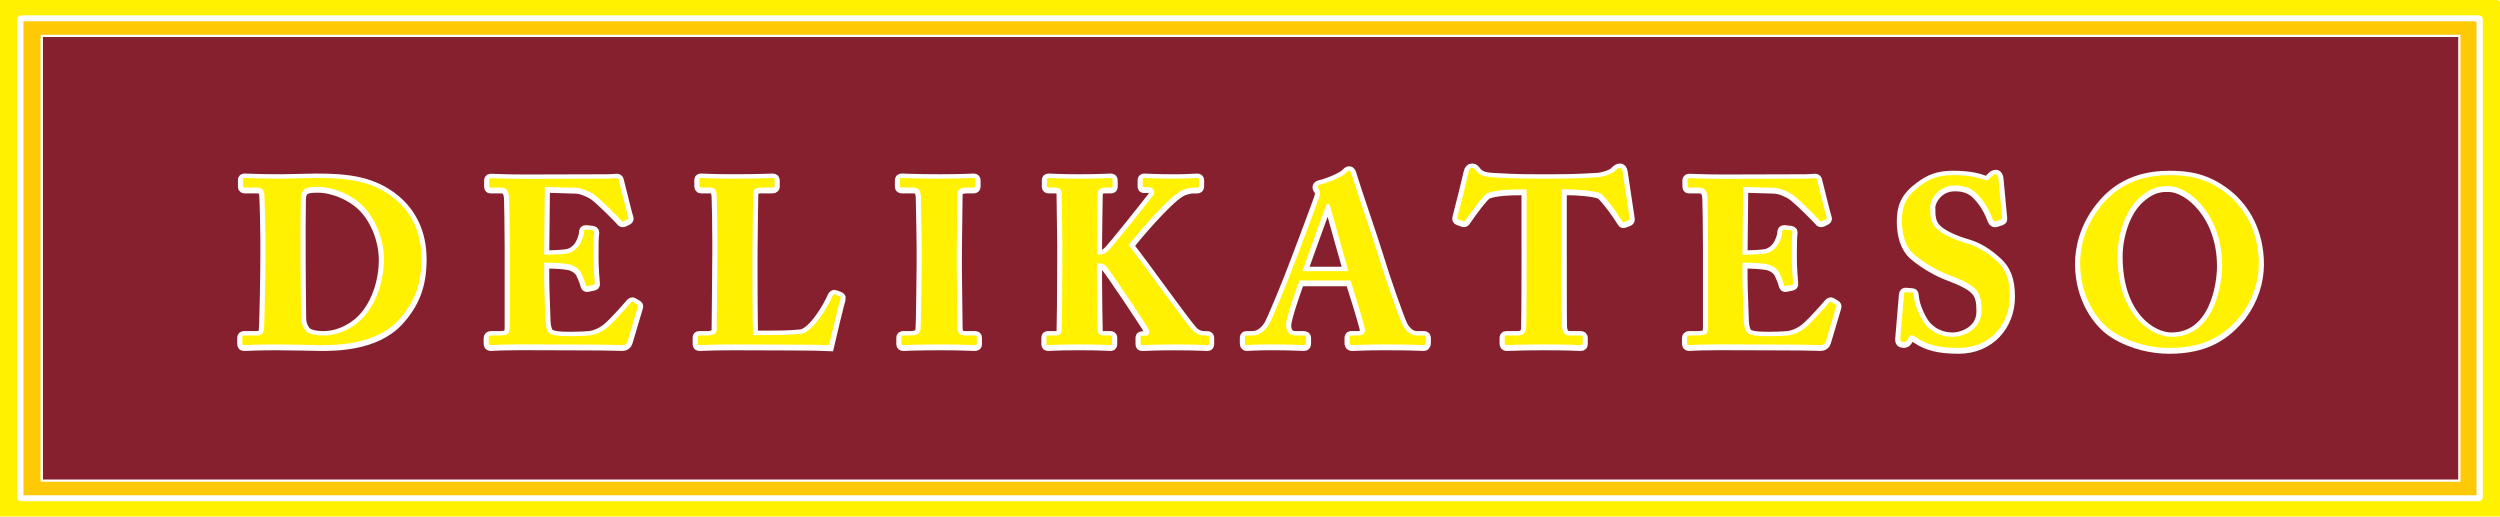 <svg version="1.1" xmlns="http://www.w3.org/2000/svg" xmlns:xlink="http://www.w3.org/1999/xlink" x="0px" y="0px"
	 width="242px" height="50px" viewBox="-12 -2.5 242 50" enable-background="new -12 -2.5 242 50" xml:space="preserve">
<g>
	<rect x="-12" y="-2.5" fill="#FFFFFF" width="242" height="50"/>
	<path fill="#FFF100" d="M-12,47.5h242V-2.156c0-0.264-0.089-0.344-0.381-0.344H-12V47.5z M-10.219-0.55
		c0-0.264,0.089-0.344,0.382-0.344h237.676c0.293,0,0.382,0.08,0.382,0.344v46.101c0,0.264-0.089,0.344-0.382,0.344H-9.839
		c-0.293,0-0.382-0.08-0.382-0.344V-0.55H-10.219z"/>
	<path fill="#FFFFFF" d="M-9.839-1.014c-0.355,0-0.501,0.134-0.501,0.463V45.55c0,0.334,0.14,0.464,0.501,0.464h237.676
		c0.361,0,0.502-0.13,0.502-0.464V-0.551c0-0.329-0.145-0.463-0.502-0.463H-9.839z M228.1-0.551V45.55
		c0,0.184-0.022,0.223-0.261,0.223H-9.839c-0.24,0-0.261-0.036-0.261-0.223V-0.551c0-0.184,0.023-0.224,0.261-0.224h237.676
		C228.078-0.774,228.1-0.736,228.1-0.551z"/>
	<path fill="#FFC906" d="M-9.839,45.55h237.676V-0.207c0-0.264-0.088-0.344-0.382-0.344H-9.839V45.55z M-7.804,1.17H225.93v42.661
		H-7.804V1.17z"/>
	<path fill="none" stroke="#FFFFFF" stroke-width="0.216" stroke-miterlimit="22.926" d="M-9.839,45.55h237.676V-0.207
		c0-0.264-0.088-0.344-0.382-0.344H-9.839V45.55z M-7.804,1.17H225.93v42.661H-7.804V1.17z"/>
	<path fill="#F8F1DA" d="M-8.065,43.857H225.67V1.196H-8.065V43.857z M-7.811,1.426h233.226v42.202H-7.811V1.426z"/>
	<rect x="-7.95" y="0.973" fill="#86202F" width="234.014" height="43.053"/>
	
		<rect x="-7.95" y="0.973" fill="none" stroke="#FFFFFF" stroke-width="0.216" stroke-miterlimit="22.926" width="234.014" height="43.053"/>
	<path fill="none" stroke="#FFFFFF" stroke-width="0.992" stroke-miterlimit="22.926" d="M17.091,21.094
		c0-0.362,0-3.331,0.023-4.282c0.022-0.453,0.113-0.816,0.452-0.974c0.294-0.159,0.633-0.181,1.267-0.181
		c1.311,0,3.3,0.726,4.499,2.062c1.062,1.178,1.832,3.081,1.832,4.94c0,2.108-0.7,3.966-1.605,5.166
		c-1.176,1.563-2.916,2.221-4.227,2.221c-0.769,0-1.537-0.137-1.808-0.543c-0.294-0.431-0.384-0.793-0.384-1.247
		c-0.022-1.404-0.046-5.257-0.046-5.551v-1.61H17.091z M13.7,22.204c0,1.722-0.09,6.82-0.159,7.296
		c-0.046,0.362-0.294,0.543-0.724,0.543h-1.176c-0.113,0-0.181,0.046-0.181,0.136v0.589c0,0.162,0.046,0.208,0.159,0.208
		c0.316,0,1.221-0.068,3.187-0.068c1.243,0,3.911,0.068,4.273,0.068c1.424,0,5.29-0.023,7.483-2.406
		c1.492-1.631,2.238-3.353,2.238-5.959c0-2.629-1.04-4.509-2.532-5.756c-2.146-1.789-4.588-2.06-7.662-2.06
		c-0.521,0-2.781,0.068-3.369,0.068c-2.26,0-3.255-0.068-3.549-0.068c-0.091,0-0.159,0.022-0.159,0.113v0.657
		c0,0.136,0.068,0.159,0.181,0.159h1.13c0.384,0,0.678,0.091,0.746,0.634c0.046,0.34,0.113,3.558,0.113,4.147V22.204z"/>
	<path fill="none" stroke="#FFFFFF" stroke-width="0.992" stroke-miterlimit="22.926" d="M40.738,15.656l2.984,0.091
		c0.611,0.023,1.243,0.313,1.718,0.608c0.52,0.318,2.554,2.349,2.668,2.53c0.068,0.113,0.181,0.136,0.272,0.091l0.362-0.181
		c0.113-0.068,0.113-0.113,0.068-0.227c-0.09-0.227-0.836-3.319-0.927-3.637c-0.022-0.068-0.068-0.113-0.181-0.113
		c-0.113,0-0.543,0.046-0.905,0.046l-7.935,0.022c-2.057,0-2.848-0.068-3.346-0.068c-0.135,0-0.159,0.091-0.159,0.159v0.521
		c0,0.159,0.022,0.227,0.113,0.227h0.881c0.611,0,0.836,0.159,0.927,0.883c0.022,0.227,0.068,3.013,0.068,4.894v7.59
		c0,0.793-0.09,0.951-1.13,0.951h-0.678c-0.158,0-0.226,0.068-0.226,0.204v0.476c0,0.181,0.046,0.253,0.203,0.253
		c0.203,0,0.497-0.023,0.972-0.046c0.452,0,1.086-0.027,1.922-0.027c3.911,0,6.308,0.027,7.776,0.027
		c1.448,0.022,1.944,0.046,2.057,0.046c0.272,0,0.43-0.14,0.497-0.343l1.018-3.421c0.022-0.068,0-0.137-0.09-0.181l-0.384-0.227
		c-0.068-0.046-0.135-0.023-0.226,0.068c-0.452,0.543-1.718,1.949-2.306,2.424c-0.587,0.476-1.266,0.702-1.718,0.748
		c-0.475,0.046-1.424,0.068-1.808,0.068c-1.13,0-1.56-0.068-1.899-0.204c-0.294-0.136-0.543-0.543-0.543-1.722
		c0-0.408-0.113-2.606-0.113-3.829v-1.36c0.995,0,1.695,0.046,2.306,0.137c0.452,0.068,0.995,0.362,1.243,0.793
		c0.135,0.272,0.362,0.793,0.452,1.156c0.046,0.159,0.09,0.204,0.181,0.181l0.543-0.113c0.113-0.023,0.203-0.046,0.181-0.181
		c-0.046-0.476-0.135-1.563-0.135-2.583c0-0.789,0-1.963,0.068-2.349c0.023-0.136-0.068-0.159-0.181-0.181l-0.611-0.068
		c-0.113,0-0.181,0.046-0.181,0.204c0,0.43-0.272,1.061-0.521,1.401c-0.339,0.404-0.655,0.608-1.04,0.699
		c-0.271,0.068-1.266,0.136-2.306,0.136L40.738,15.656z"/>
	<path fill="none" stroke="#FFFFFF" stroke-width="0.992" stroke-miterlimit="22.926" d="M60.836,21.864
		c0-1.586,0.068-5.008,0.068-5.302c0-0.612,0.091-0.838,0.791-0.838h1.062c0.181,0,0.226-0.068,0.226-0.181v-0.522
		c0-0.159-0.022-0.227-0.203-0.227c-0.203,0-1.153,0.068-3.798,0.068c-2.057,0-2.871-0.068-3.119-0.068
		c-0.135,0-0.159,0.046-0.159,0.159v0.544c0,0.113,0.023,0.227,0.159,0.227H56.7c0.521,0,0.633,0.227,0.678,0.816
		c0.022,0.362,0.068,2.764,0.068,4.214v1.269c0,1.382-0.068,7.024-0.068,7.454c0,0.249-0.135,0.567-0.972,0.567h-0.702
		c-0.135,0-0.159,0.046-0.159,0.159v0.567c0,0.162,0.022,0.208,0.181,0.208c0.294,0,1.108-0.068,3.346-0.068
		c2.08,0,8.591,0.022,9.178,0.068c0.135-0.616,1.04-4.354,1.108-4.513c0.022-0.136,0.022-0.159-0.046-0.204l-0.452-0.181
		c-0.135-0.068-0.203,0-0.272,0.136c-0.339,0.839-1.876,3.558-3.097,3.671s-2.238,0.113-3.3,0.113h-1.289
		c-0.068-0.907-0.068-5.8-0.068-6.186v-1.949H60.836z"/>
	<path fill="none" stroke="#FFFFFF" stroke-width="0.992" stroke-miterlimit="22.926" d="M77.226,22.997
		c0,1.201-0.068,6.096-0.113,6.434c-0.09,0.544-0.565,0.612-1.017,0.612H75.44c-0.113,0-0.181,0.046-0.181,0.136v0.612
		c0,0.139,0.068,0.186,0.181,0.186c0.249,0,1.221-0.068,3.594-0.068c2.147,0,3.052,0.068,3.324,0.068
		c0.135,0,0.203-0.046,0.203-0.14v-0.634c0-0.113-0.068-0.159-0.181-0.159h-0.927c-0.43,0-0.769-0.113-0.769-0.816
		c0-0.203-0.068-5.438-0.068-5.664v-1.744c0-0.272,0.068-5.279,0.068-5.506c0-0.408,0.34-0.589,0.905-0.589h0.656
		c0.113,0,0.181-0.046,0.181-0.159v-0.567c0-0.136-0.046-0.204-0.159-0.204c-0.316,0-1.04,0.068-3.346,0.068
		c-2.216,0-3.369-0.068-3.64-0.068c-0.09,0-0.159,0.046-0.159,0.136v0.657c0,0.091,0.068,0.136,0.181,0.136h1.086
		c0.475,0,0.7,0.227,0.746,0.77c0.022,0.294,0.09,4.373,0.09,4.917v1.588H77.226z"/>
	<path fill="none" stroke="#FFFFFF" stroke-width="0.992" stroke-miterlimit="22.926" d="M94.181,21.366
		c0-1.11,0.068-4.644,0.068-4.984c0-0.499,0.294-0.657,0.746-0.657h0.543c0.113,0,0.159-0.046,0.159-0.159v-0.589
		c0-0.136-0.046-0.181-0.181-0.181c-0.294,0-1.04,0.068-3.006,0.068c-2.035,0-2.713-0.068-2.984-0.068
		c-0.135,0-0.181,0.046-0.181,0.136v0.634c0,0.113,0.046,0.159,0.181,0.159h0.565c0.565,0,0.678,0.294,0.678,0.543
		c0,0.249,0.068,4.554,0.068,4.962v1.314c0,2.787-0.046,6.888-0.068,7.092c-0.046,0.227-0.203,0.408-0.611,0.408h-0.7
		c-0.09,0-0.159,0.022-0.159,0.136v0.634c0,0.117,0.046,0.162,0.159,0.162c0.203,0,0.927-0.068,3.007-0.068
		c2.103,0,2.781,0.068,3.052,0.068c0.113,0,0.135-0.072,0.135-0.162V30.18c0-0.091-0.068-0.136-0.181-0.136h-0.7
		c-0.294,0-0.497-0.204-0.52-0.499c-0.022-0.318-0.068-3.648-0.068-4.781v-1.699H94.5c0.249,0,0.475,0.159,0.611,0.318
		c0.384,0.43,3.889,5.642,4.092,6.096c0.09,0.204,0.068,0.589-0.316,0.589h-0.339c-0.09,0-0.135,0.044-0.135,0.137v0.589
		c0,0.139,0.046,0.186,0.135,0.186c0.316,0,1.198-0.068,3.075-0.068c2.261,0,3.007,0.068,3.233,0.068
		c0.135,0,0.181-0.046,0.181-0.162v-0.611c0-0.091-0.046-0.159-0.159-0.159h-0.272c-0.271,0-0.79-0.068-1.221-0.567
		c-0.995-1.156-4.68-6.344-6.127-8.18c0.769-1.042,3.708-4.441,4.951-5.189c0.452-0.272,0.995-0.384,1.311-0.384h0.362
		c0.113,0,0.181-0.046,0.181-0.159v-0.611c0-0.113-0.046-0.159-0.159-0.159c-0.271,0-1.062,0.068-2.17,0.068
		c-1.786,0-2.713-0.068-2.984-0.068c-0.09,0-0.135,0.046-0.135,0.159v0.567c0,0.113,0.022,0.159,0.113,0.159h0.384
		c0.452,0,0.859,0.34,0.452,0.883c-0.294,0.386-3.956,5.03-4.364,5.348c-0.203,0.181-0.452,0.294-0.633,0.294h-0.384v-0.842H94.181z
		"/>
	<path fill="none" stroke="#FFFFFF" stroke-width="0.992" stroke-miterlimit="22.926" d="M114.075,23.813
		c0.181-0.567,2.125-5.929,2.238-6.223c0.068-0.204,0.135-0.294,0.271-0.294c0.113,0,0.159,0.159,0.249,0.499
		c0.159,0.57,1.492,5.34,1.695,6.02h-4.453V23.813z M118.732,24.719c0.272,0.811,1.153,3.701,1.357,4.512
		c0.135,0.586-0.068,0.812-0.678,0.812h-0.633c-0.113,0-0.135,0.091-0.135,0.204v0.431c0,0.159,0.022,0.298,0.249,0.298
		c0.452,0,1.243-0.068,3.119-0.068c2.894,0,3.368,0.068,3.798,0.068c0.181,0,0.203-0.162,0.203-0.298v-0.431
		c0-0.113-0.022-0.204-0.159-0.204h-0.769c-0.339,0-0.927-0.272-1.311-1.016c-0.316-0.608-1.786-4.808-2.306-6.578
		c-0.43-1.454-2.192-6.541-2.622-7.972c-0.068-0.249-0.113-0.386-0.249-0.386c-0.113,0-0.181,0.091-0.294,0.203
		c-0.339,0.386-1.808,0.978-2.532,1.137c-0.181,0.046-0.226,0.136-0.226,0.204c0,0.091,0.09,0.203,0.159,0.294
		c0.159,0.249,0.046,0.543-0.022,0.774c-0.204,0.612-2.035,5.494-2.216,5.948c-0.746,1.998-2.351,5.926-2.668,6.397
		c-0.452,0.676-0.995,0.993-1.541,0.993h-0.587c-0.135,0-0.159,0.068-0.159,0.204v0.431c0,0.159,0.022,0.298,0.159,0.298
		c0.316,0,0.817-0.068,2.468-0.068c1.854,0,2.781,0.068,3.075,0.068c0.181,0,0.203-0.071,0.203-0.253v-0.498
		c0-0.091-0.022-0.181-0.249-0.181h-0.791c-0.678,0-0.881-0.54-0.881-1.039c0-0.721,1.108-3.814,1.289-4.287H118.732z"/>
	<path fill="none" stroke="#FFFFFF" stroke-width="0.992" stroke-miterlimit="22.926" d="M135.779,21.502
		c0,0.43,0,7.387-0.046,7.862c-0.046,0.408-0.316,0.68-0.768,0.68h-1.153c-0.135,0-0.159,0.068-0.159,0.227v0.431
		c0,0.181,0.022,0.276,0.203,0.276c0.316,0,1.266-0.068,3.662-0.068c2.509,0,3.233,0.068,3.459,0.068
		c0.203,0,0.226-0.071,0.226-0.186v-0.521c0-0.159-0.023-0.227-0.226-0.227h-1.017c-0.543,0-0.724-0.34-0.769-0.907
		c-0.022-0.34-0.022-6.684-0.022-7.001v-6.231h0.746c0.521,0,2.532,0.091,3.097,0.431c0.565,0.543,1.446,1.722,1.944,2.538
		c0.09,0.159,0.135,0.227,0.226,0.204l0.475-0.181c0.068-0.022,0.113-0.113,0.09-0.204c-0.181-1.201-0.611-4.01-0.678-4.509
		c-0.046-0.272-0.113-0.362-0.272-0.362s-0.294,0.113-0.521,0.34c-0.271,0.272-1.152,0.543-1.65,0.567
		c-0.949,0.046-1.922,0.137-4.386,0.137h-1.311c-2.351,0-3.3-0.068-4.499-0.137c-0.814-0.046-1.243-0.249-1.492-0.567
		c-0.203-0.25-0.271-0.34-0.43-0.34s-0.271,0.091-0.339,0.386c-0.09,0.453-0.836,3.444-1.089,4.396
		c-0.023,0.068,0,0.181,0.091,0.204l0.501,0.181c0.09,0.023,0.159-0.046,0.226-0.159c0.565-0.816,1.56-2.198,2.057-2.56
		c0.949-0.34,2.306-0.362,3.029-0.362h0.792v5.594H135.779z"/>
	<path fill="none" stroke="#FFFFFF" stroke-width="0.992" stroke-miterlimit="22.926" d="M156.735,15.656l2.984,0.091
		c0.611,0.023,1.243,0.313,1.718,0.608c0.52,0.318,2.554,2.349,2.668,2.53c0.068,0.113,0.181,0.136,0.272,0.091l0.362-0.181
		c0.113-0.068,0.113-0.113,0.068-0.227c-0.091-0.227-0.837-3.319-0.927-3.637c-0.022-0.068-0.068-0.113-0.181-0.113
		s-0.543,0.046-0.905,0.046l-7.935,0.022c-2.057,0-2.848-0.068-3.346-0.068c-0.135,0-0.159,0.091-0.159,0.159v0.521
		c0,0.159,0.022,0.227,0.113,0.227h0.881c0.611,0,0.837,0.159,0.927,0.883c0.022,0.227,0.068,3.013,0.068,4.894v7.59
		c0,0.793-0.09,0.951-1.13,0.951h-0.678c-0.159,0-0.226,0.068-0.226,0.204v0.476c0,0.181,0.046,0.253,0.204,0.253
		c0.203,0,0.497-0.023,0.972-0.046c0.452,0,1.085-0.027,1.922-0.027c3.911,0,6.308,0.027,7.777,0.027
		c1.446,0.022,1.944,0.046,2.057,0.046c0.272,0,0.43-0.14,0.497-0.343l1.017-3.421c0.022-0.068,0-0.137-0.09-0.181l-0.384-0.227
		c-0.068-0.046-0.135-0.023-0.226,0.068c-0.452,0.543-1.718,1.949-2.306,2.424s-1.267,0.702-1.718,0.748
		c-0.475,0.046-1.424,0.068-1.808,0.068c-1.13,0-1.56-0.068-1.899-0.204c-0.294-0.136-0.543-0.543-0.543-1.722
		c0-0.408-0.113-2.606-0.113-3.829v-1.36c0.995,0,1.695,0.046,2.306,0.137c0.453,0.068,0.995,0.362,1.243,0.793
		c0.135,0.272,0.362,0.793,0.452,1.156c0.046,0.159,0.091,0.204,0.181,0.181l0.543-0.113c0.113-0.023,0.203-0.046,0.181-0.181
		c-0.046-0.476-0.135-1.563-0.135-2.583c0-0.789,0-1.963,0.068-2.349c0.022-0.136-0.068-0.159-0.181-0.181l-0.611-0.068
		c-0.113,0-0.181,0.046-0.181,0.204c0,0.43-0.272,1.061-0.521,1.401c-0.339,0.404-0.655,0.608-1.04,0.699
		c-0.271,0.068-1.266,0.136-2.306,0.136L156.735,15.656z"/>
	<path fill="none" stroke="#FFFFFF" stroke-width="0.992" stroke-miterlimit="22.926" d="M172.493,25.852
		c-0.091,0-0.159,0-0.181,0.159l-0.362,4.306c-0.023,0.249,0.068,0.362,0.316,0.362c0.159,0,0.272-0.023,0.406-0.272
		c0.135-0.227,0.226-0.386,0.362-0.386c0.113,0,0.249,0.068,0.521,0.249c0.949,0.634,2.013,0.978,4.046,0.978
		c2.984,0,4.951-2.247,4.951-5.011c0-1.586-0.362-2.583-1.243-3.376c-0.927-0.838-1.809-1.404-2.894-1.722
		c-1.108-0.318-2.396-0.861-2.984-1.472c-0.565-0.567-0.588-1.247-0.588-2.084c0-0.589,0.7-2.061,2.397-2.061
		c1.018,0,1.695,0.317,2.26,0.951c0.769,0.816,1.153,1.699,1.402,2.357c0.068,0.159,0.181,0.204,0.294,0.159l0.497-0.159
		c0.068-0.022,0.113-0.046,0.113-0.136l-0.362-3.874c-0.022-0.136-0.068-0.386-0.226-0.386c-0.135,0-0.249,0.046-0.339,0.137
		l-0.294,0.294c-0.135,0.159-0.294,0.203-0.521,0.113c-0.475-0.181-1.357-0.453-3.006-0.453c-1.379,0-2.238,0.317-3.256,1.088
		c-1.357,1.019-1.695,1.949-1.695,3.331c0,1.314,0.339,2.514,1.13,3.218c1.153,0.997,2.6,1.722,3.278,1.971
		c2.938,1.11,3.3,1.654,3.3,3.534c0,1.79-1.741,2.514-2.826,2.514c-1.085,0-2.192-0.499-2.848-1.541
		c-0.543-0.883-0.859-1.858-0.905-2.56c0-0.159-0.068-0.181-0.158-0.181L172.493,25.852z"/>
	<path fill="none" stroke="#FFFFFF" stroke-width="0.992" stroke-miterlimit="22.926" d="M198.174,30.18
		c-1.876,0-5.2-2.061-5.2-7.862c0-1.858,0.678-4.238,2.011-5.506c1.379-1.337,2.51-1.223,2.962-1.223
		c1.899,0,5.154,2.719,5.154,7.681C203.102,25.127,202.357,30.18,198.174,30.18z M197.993,31.249c3.572,0,5.494-1.363,6.964-3.198
		c1.176-1.586,1.695-3.308,1.695-4.962c0-3.127-1.379-5.416-3.097-6.774c-1.898-1.496-3.64-1.79-5.516-1.79
		c-2.035,0-4.589,0.453-6.578,2.878c-1.741,2.108-2.103,4.26-2.103,5.642c0,3.308,1.718,5.756,3.324,6.729
		C194.466,30.882,196.433,31.249,197.993,31.249z"/>
	<path fill="#FFF100" d="M17.091,21.024c0-0.362,0-3.331,0.023-4.282c0.022-0.453,0.113-0.816,0.452-0.974
		c0.294-0.159,0.633-0.181,1.267-0.181c1.311,0,3.3,0.724,4.499,2.062c1.062,1.179,1.832,3.081,1.832,4.94
		c0,2.108-0.7,3.964-1.605,5.167c-1.176,1.563-2.916,2.22-4.227,2.22c-0.769,0-1.537-0.136-1.808-0.543
		c-0.294-0.431-0.384-0.793-0.384-1.247c-0.022-1.404-0.046-5.257-0.046-5.551v-1.61H17.091z M13.7,22.136
		c0,1.722-0.09,6.82-0.159,7.296c-0.046,0.362-0.294,0.543-0.724,0.543h-1.176c-0.113,0-0.181,0.046-0.181,0.137V30.7
		c0,0.162,0.046,0.208,0.159,0.208c0.316,0,1.221-0.068,3.187-0.068c1.243,0,3.911,0.068,4.273,0.068
		c1.424,0,5.29-0.022,7.483-2.406c1.492-1.631,2.238-3.353,2.238-5.959c0-2.628-1.04-4.509-2.532-5.754
		c-2.148-1.79-4.589-2.062-7.664-2.062c-0.521,0-2.781,0.068-3.369,0.068c-2.26,0-3.255-0.068-3.549-0.068
		c-0.091,0-0.159,0.022-0.159,0.113v0.657c0,0.136,0.068,0.159,0.181,0.159h1.13c0.384,0,0.678,0.091,0.746,0.634
		c0.046,0.34,0.113,3.558,0.113,4.147v1.699H13.7z"/>
	<path fill="#FFF100" d="M40.738,15.587l2.984,0.091c0.611,0.023,1.243,0.313,1.718,0.608c0.52,0.318,2.554,2.349,2.668,2.53
		c0.068,0.113,0.181,0.136,0.272,0.09l0.362-0.181c0.113-0.068,0.113-0.113,0.068-0.227c-0.09-0.227-0.836-3.319-0.927-3.637
		c-0.022-0.068-0.068-0.113-0.181-0.113c-0.113,0-0.543,0.046-0.905,0.046l-7.935,0.022c-2.057,0-2.848-0.068-3.346-0.068
		c-0.135,0-0.159,0.091-0.159,0.159v0.521c0,0.159,0.022,0.227,0.113,0.227h0.881c0.611,0,0.836,0.159,0.927,0.884
		c0.022,0.227,0.068,3.013,0.068,4.894v7.59c0,0.793-0.09,0.951-1.13,0.951h-0.678c-0.158,0-0.226,0.068-0.226,0.204v0.476
		c0,0.181,0.046,0.252,0.203,0.252c0.203,0,0.497-0.022,0.972-0.044c0.452,0,1.086-0.027,1.922-0.027
		c3.911,0,6.308,0.027,7.776,0.027c1.448,0.022,1.944,0.044,2.057,0.044c0.272,0,0.43-0.139,0.497-0.343l1.018-3.421
		c0.022-0.068,0-0.137-0.09-0.181l-0.384-0.227c-0.068-0.046-0.135-0.022-0.226,0.068c-0.452,0.543-1.718,1.948-2.306,2.424
		c-0.587,0.476-1.266,0.702-1.718,0.748c-0.475,0.046-1.424,0.068-1.808,0.068c-1.13,0-1.56-0.068-1.899-0.204
		c-0.294-0.136-0.543-0.543-0.543-1.722c0-0.408-0.113-2.606-0.113-3.83v-1.36c0.995,0,1.695,0.046,2.306,0.137
		c0.452,0.068,0.995,0.362,1.243,0.793c0.135,0.272,0.362,0.793,0.452,1.156c0.046,0.159,0.09,0.203,0.181,0.181l0.543-0.113
		c0.113-0.023,0.203-0.046,0.181-0.181c-0.046-0.476-0.135-1.563-0.135-2.583c0-0.79,0-1.963,0.068-2.349
		c0.023-0.137-0.068-0.159-0.181-0.181l-0.611-0.068c-0.113,0-0.181,0.046-0.181,0.204c0,0.43-0.272,1.061-0.521,1.401
		c-0.339,0.404-0.655,0.608-1.04,0.699c-0.271,0.068-1.266,0.136-2.306,0.136L40.738,15.587z"/>
	<path fill="#FFF100" d="M60.836,21.796c0-1.586,0.068-5.008,0.068-5.302c0-0.612,0.091-0.839,0.791-0.839h1.062
		c0.181,0,0.226-0.068,0.226-0.181v-0.521c0-0.159-0.022-0.227-0.203-0.227c-0.203,0-1.153,0.068-3.798,0.068
		c-2.057,0-2.871-0.068-3.119-0.068c-0.135,0-0.159,0.046-0.159,0.159v0.543c0,0.113,0.023,0.227,0.159,0.227H56.7
		c0.521,0,0.633,0.227,0.678,0.816c0.022,0.362,0.068,2.764,0.068,4.214v1.269c0,1.382-0.068,7.024-0.068,7.454
		c0,0.249-0.135,0.567-0.972,0.567h-0.702c-0.135,0-0.159,0.046-0.159,0.159V30.7c0,0.162,0.022,0.208,0.181,0.208
		c0.294,0,1.108-0.068,3.346-0.068c2.08,0,8.591,0.022,9.178,0.068c0.135-0.616,1.04-4.354,1.108-4.512
		c0.022-0.137,0.022-0.159-0.046-0.203l-0.452-0.181c-0.135-0.068-0.203,0-0.272,0.136c-0.339,0.838-1.876,3.558-3.097,3.671
		s-2.238,0.113-3.3,0.113h-1.289c-0.068-0.907-0.068-5.8-0.068-6.186v-1.95H60.836z"/>
	<path fill="#FFF100" d="M77.226,22.928c0,1.201-0.068,6.096-0.113,6.434c-0.09,0.544-0.565,0.611-1.017,0.611H75.44
		c-0.113,0-0.181,0.046-0.181,0.137v0.612c0,0.14,0.068,0.186,0.181,0.186c0.249,0,1.221-0.068,3.594-0.068
		c2.147,0,3.052,0.068,3.324,0.068c0.135,0,0.203-0.046,0.203-0.14v-0.634c0-0.113-0.068-0.159-0.181-0.159h-0.927
		c-0.43,0-0.769-0.113-0.769-0.816c0-0.203-0.068-5.438-0.068-5.664V21.75c0-0.272,0.068-5.279,0.068-5.506
		c0-0.408,0.34-0.589,0.905-0.589h0.656c0.113,0,0.181-0.046,0.181-0.159V14.93c0-0.137-0.046-0.204-0.159-0.204
		c-0.316,0-1.04,0.068-3.346,0.068c-2.216,0-3.369-0.068-3.64-0.068c-0.09,0-0.159,0.046-0.159,0.137v0.657
		c0,0.091,0.068,0.136,0.181,0.136h1.086c0.475,0,0.7,0.227,0.746,0.77c0.022,0.294,0.09,4.373,0.09,4.917v1.587H77.226z"/>
	<path fill="#FFF100" d="M94.181,21.297c0-1.11,0.068-4.644,0.068-4.984c0-0.499,0.294-0.657,0.746-0.657h0.543
		c0.113,0,0.159-0.046,0.159-0.159v-0.589c0-0.136-0.046-0.181-0.181-0.181c-0.294,0-1.04,0.068-3.006,0.068
		c-2.035,0-2.713-0.068-2.984-0.068c-0.135,0-0.181,0.046-0.181,0.136v0.634c0,0.113,0.046,0.159,0.181,0.159h0.565
		c0.565,0,0.678,0.294,0.678,0.543c0,0.249,0.068,4.554,0.068,4.962v1.314c0,2.787-0.046,6.888-0.068,7.092
		c-0.046,0.227-0.203,0.408-0.611,0.408h-0.7c-0.09,0-0.159,0.023-0.159,0.136v0.634c0,0.117,0.046,0.162,0.159,0.162
		c0.203,0,0.927-0.068,3.007-0.068c2.103,0,2.781,0.068,3.052,0.068c0.113,0,0.135-0.071,0.135-0.162v-0.634
		c0-0.091-0.068-0.136-0.181-0.136h-0.7c-0.294,0-0.497-0.204-0.52-0.499c-0.022-0.318-0.068-3.648-0.068-4.781v-1.699H94.5
		c0.249,0,0.475,0.159,0.611,0.317c0.384,0.431,3.889,5.642,4.092,6.096c0.09,0.204,0.068,0.589-0.316,0.589h-0.339
		c-0.09,0-0.135,0.044-0.135,0.136v0.589c0,0.14,0.046,0.186,0.135,0.186c0.316,0,1.198-0.068,3.075-0.068
		c2.261,0,3.007,0.068,3.233,0.068c0.135,0,0.181-0.046,0.181-0.162v-0.612c0-0.091-0.046-0.159-0.159-0.159h-0.272
		c-0.271,0-0.79-0.068-1.221-0.567c-0.995-1.156-4.68-6.344-6.127-8.18c0.769-1.042,3.708-4.441,4.951-5.189
		c0.452-0.272,0.995-0.386,1.311-0.386h0.362c0.113,0,0.181-0.046,0.181-0.159v-0.611c0-0.113-0.046-0.159-0.159-0.159
		c-0.271,0-1.062,0.068-2.17,0.068c-1.786,0-2.713-0.068-2.984-0.068c-0.09,0-0.135,0.046-0.135,0.159v0.567
		c0,0.113,0.022,0.159,0.113,0.159h0.384c0.452,0,0.859,0.34,0.452,0.883c-0.294,0.386-3.956,5.03-4.364,5.348
		c-0.203,0.181-0.452,0.294-0.633,0.294h-0.384v-0.838H94.181z"/>
	<path fill="#FFF100" d="M114.075,23.744c0.181-0.567,2.125-5.929,2.238-6.223c0.068-0.204,0.135-0.294,0.271-0.294
		c0.113,0,0.159,0.159,0.249,0.499c0.159,0.57,1.492,5.34,1.695,6.02h-4.453V23.744z M118.732,24.65
		c0.272,0.812,1.153,3.701,1.357,4.513c0.135,0.586-0.068,0.811-0.678,0.811h-0.633c-0.113,0-0.135,0.091-0.135,0.204v0.43
		c0,0.159,0.022,0.298,0.249,0.298c0.452,0,1.243-0.068,3.119-0.068c2.894,0,3.368,0.068,3.798,0.068
		c0.181,0,0.203-0.162,0.203-0.298v-0.43c0-0.113-0.022-0.204-0.159-0.204h-0.769c-0.339,0-0.927-0.272-1.311-1.016
		c-0.316-0.608-1.786-4.808-2.306-6.579c-0.43-1.454-2.192-6.54-2.622-7.972c-0.068-0.25-0.113-0.386-0.249-0.386
		c-0.113,0-0.181,0.091-0.294,0.204c-0.339,0.386-1.808,0.978-2.532,1.137c-0.181,0.046-0.226,0.137-0.226,0.204
		c0,0.091,0.09,0.204,0.159,0.294c0.159,0.249,0.046,0.543-0.022,0.774c-0.204,0.611-2.035,5.494-2.216,5.948
		c-0.746,1.998-2.351,5.926-2.668,6.397c-0.452,0.676-0.995,0.993-1.541,0.993h-0.587c-0.135,0-0.159,0.068-0.159,0.204v0.43
		c0,0.159,0.022,0.298,0.159,0.298c0.316,0,0.817-0.068,2.468-0.068c1.854,0,2.781,0.068,3.075,0.068
		c0.181,0,0.203-0.071,0.203-0.252v-0.499c0-0.091-0.022-0.181-0.249-0.181h-0.791c-0.678,0-0.881-0.54-0.881-1.039
		c0-0.721,1.108-3.814,1.289-4.287h4.951V24.65z"/>
	<path fill="#FFF100" d="M135.779,21.433c0,0.43,0,7.387-0.046,7.862c-0.046,0.408-0.316,0.68-0.768,0.68h-1.153
		c-0.135,0-0.159,0.068-0.159,0.227v0.43c0,0.181,0.022,0.276,0.203,0.276c0.316,0,1.266-0.068,3.662-0.068
		c2.509,0,3.233,0.068,3.459,0.068c0.203,0,0.226-0.071,0.226-0.186v-0.521c0-0.159-0.023-0.227-0.226-0.227h-1.017
		c-0.543,0-0.724-0.34-0.769-0.906c-0.022-0.34-0.022-6.684-0.022-7.001v-6.231h0.746c0.521,0,2.532,0.091,3.097,0.431
		c0.565,0.543,1.446,1.722,1.944,2.538c0.09,0.159,0.135,0.227,0.226,0.203l0.475-0.181c0.068-0.022,0.113-0.113,0.09-0.204
		c-0.181-1.201-0.611-4.01-0.678-4.509c-0.046-0.272-0.113-0.362-0.272-0.362s-0.294,0.113-0.521,0.34
		c-0.271,0.272-1.152,0.543-1.65,0.567c-0.949,0.046-1.922,0.136-4.386,0.136h-1.311c-2.351,0-3.3-0.068-4.499-0.136
		c-0.814-0.046-1.243-0.249-1.492-0.567c-0.203-0.249-0.271-0.34-0.43-0.34s-0.271,0.091-0.339,0.386
		c-0.09,0.453-0.836,3.444-1.089,4.396c-0.023,0.068,0,0.181,0.091,0.204l0.501,0.181c0.09,0.023,0.159-0.046,0.226-0.159
		c0.565-0.816,1.56-2.198,2.057-2.56c0.949-0.34,2.306-0.362,3.029-0.362h0.792v5.596H135.779z"/>
	<path fill="#FFF100" d="M156.735,15.587l2.984,0.091c0.611,0.023,1.243,0.313,1.718,0.608c0.52,0.318,2.554,2.349,2.668,2.53
		c0.068,0.113,0.181,0.136,0.272,0.09l0.362-0.181c0.113-0.068,0.113-0.113,0.068-0.227c-0.091-0.227-0.837-3.319-0.927-3.637
		c-0.022-0.068-0.068-0.113-0.181-0.113s-0.543,0.046-0.905,0.046l-7.935,0.022c-2.057,0-2.848-0.068-3.346-0.068
		c-0.135,0-0.159,0.091-0.159,0.159v0.521c0,0.159,0.022,0.227,0.113,0.227h0.881c0.611,0,0.837,0.159,0.927,0.884
		c0.022,0.227,0.068,3.013,0.068,4.894v7.59c0,0.793-0.09,0.951-1.13,0.951h-0.678c-0.159,0-0.226,0.068-0.226,0.204v0.476
		c0,0.181,0.046,0.252,0.204,0.252c0.203,0,0.497-0.022,0.972-0.044c0.452,0,1.085-0.027,1.922-0.027
		c3.911,0,6.308,0.027,7.777,0.027c1.446,0.022,1.944,0.044,2.057,0.044c0.272,0,0.43-0.139,0.497-0.343l1.017-3.421
		c0.022-0.068,0-0.137-0.09-0.181l-0.384-0.227c-0.068-0.046-0.135-0.022-0.226,0.068c-0.452,0.543-1.718,1.948-2.306,2.424
		c-0.587,0.476-1.267,0.702-1.718,0.748c-0.475,0.046-1.424,0.068-1.808,0.068c-1.13,0-1.56-0.068-1.899-0.204
		c-0.294-0.136-0.543-0.543-0.543-1.722c0-0.408-0.113-2.606-0.113-3.83v-1.36c0.995,0,1.695,0.046,2.306,0.137
		c0.453,0.068,0.995,0.362,1.243,0.793c0.135,0.272,0.362,0.793,0.452,1.156c0.046,0.159,0.091,0.203,0.181,0.181l0.543-0.113
		c0.113-0.023,0.203-0.046,0.181-0.181c-0.046-0.476-0.135-1.563-0.135-2.583c0-0.79,0-1.963,0.068-2.349
		c0.022-0.137-0.068-0.159-0.181-0.181l-0.611-0.068c-0.113,0-0.181,0.046-0.181,0.204c0,0.43-0.272,1.061-0.521,1.401
		c-0.339,0.404-0.655,0.608-1.04,0.699c-0.271,0.068-1.266,0.136-2.306,0.136L156.735,15.587z"/>
	<path fill="#FFF100" d="M172.493,25.783c-0.091,0-0.159,0-0.181,0.159l-0.362,4.304c-0.023,0.25,0.068,0.362,0.316,0.362
		c0.159,0,0.272-0.022,0.406-0.272c0.135-0.227,0.226-0.386,0.362-0.386c0.113,0,0.249,0.068,0.521,0.25
		c0.949,0.634,2.013,0.978,4.046,0.978c2.984,0,4.951-2.247,4.951-5.011c0-1.586-0.362-2.583-1.243-3.376
		c-0.927-0.838-1.809-1.404-2.894-1.722c-1.108-0.318-2.396-0.861-2.984-1.473c-0.565-0.567-0.588-1.247-0.588-2.084
		c0-0.589,0.7-2.062,2.397-2.062c1.018,0,1.695,0.317,2.26,0.951c0.769,0.816,1.153,1.699,1.402,2.357
		c0.068,0.159,0.181,0.204,0.294,0.159l0.497-0.159c0.068-0.022,0.113-0.046,0.113-0.136l-0.362-3.874
		c-0.022-0.137-0.068-0.386-0.226-0.386c-0.135,0-0.249,0.046-0.339,0.136l-0.294,0.294c-0.135,0.159-0.294,0.203-0.521,0.113
		c-0.475-0.181-1.357-0.453-3.006-0.453c-1.379,0-2.238,0.317-3.256,1.087c-1.357,1.02-1.695,1.949-1.695,3.331
		c0,1.314,0.339,2.514,1.13,3.218c1.153,0.997,2.6,1.722,3.278,1.971c2.938,1.11,3.3,1.654,3.3,3.534
		c0,1.79-1.741,2.516-2.826,2.516c-1.085,0-2.192-0.499-2.848-1.541c-0.543-0.884-0.859-1.858-0.905-2.56
		c0-0.159-0.068-0.181-0.158-0.181L172.493,25.783z"/>
	<path fill="#FFF100" d="M198.174,30.111c-1.876,0-5.2-2.062-5.2-7.862c0-1.858,0.678-4.237,2.011-5.506
		c1.379-1.337,2.51-1.223,2.962-1.223c1.899,0,5.154,2.719,5.154,7.681C203.102,25.058,202.357,30.111,198.174,30.111
		 M197.993,31.18c3.572,0,5.494-1.363,6.964-3.199c1.176-1.586,1.695-3.308,1.695-4.962c0-3.127-1.379-5.416-3.097-6.774
		c-1.898-1.496-3.64-1.79-5.516-1.79c-2.035,0-4.589,0.453-6.578,2.878c-1.741,2.108-2.103,4.26-2.103,5.642
		c0,3.308,1.718,5.754,3.324,6.729C194.466,30.813,196.433,31.18,197.993,31.18"/>
</g>
</svg>
